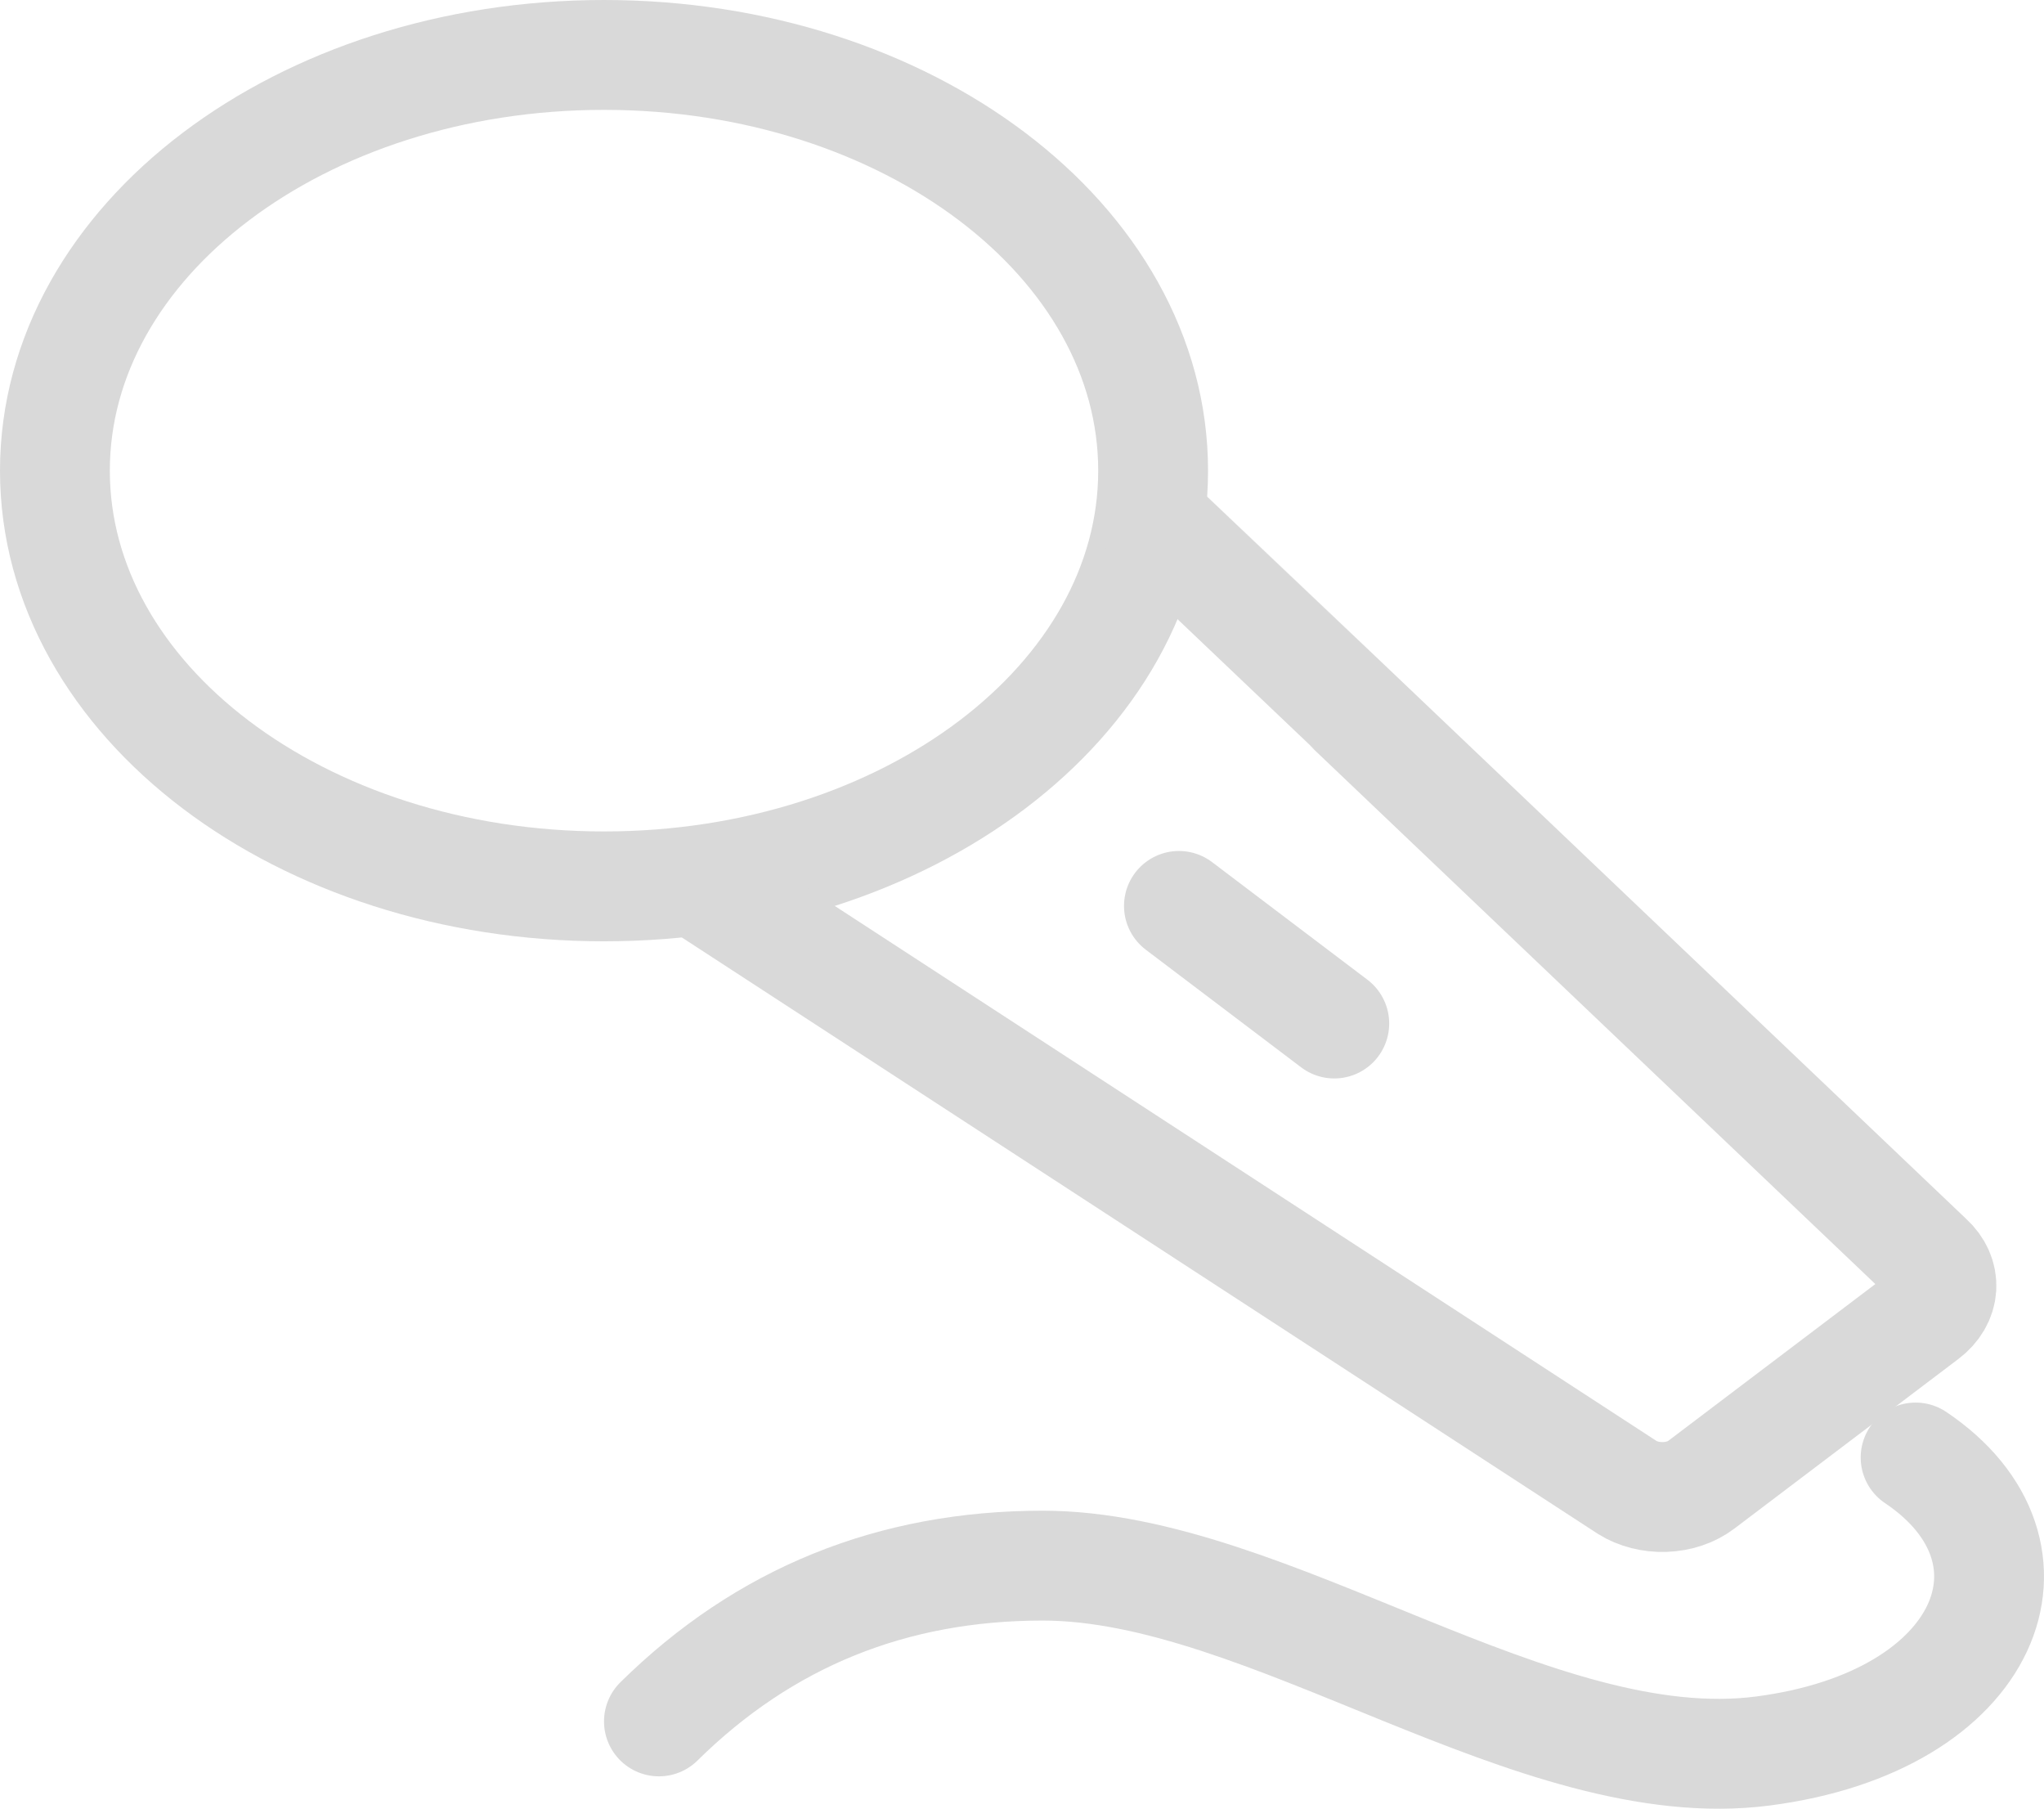 <svg width="763" height="675" viewBox="0 0 763 675" fill="none" xmlns="http://www.w3.org/2000/svg">
<path d="M225.473 330.789C338.68 330.789 430.447 261.33 430.447 175.644C430.447 89.958 338.68 20.5 225.473 20.5C112.267 20.5 20.5 89.958 20.5 175.644C20.5 261.33 112.267 330.789 225.473 330.789Z" stroke="#D9D9D9" stroke-width="41" stroke-linejoin="round"/>
<path d="M430.447 194.291C430.734 194.508 527.249 286.374 719.992 469.889C723.257 472.864 724.936 476.654 724.701 480.517C724.466 484.38 722.333 488.037 718.721 490.772L635.01 554.133C631.397 556.867 626.565 558.481 621.462 558.659C616.358 558.837 611.351 557.566 607.421 555.095L262.819 330.787M440.08 338.079L498.067 381.969" stroke="#D9D9D9" stroke-width="41" stroke-linecap="round" stroke-linejoin="round"/>
<path d="M245.971 642.412C285.271 603.657 333.03 584.279 389.248 584.279C473.615 584.279 573.17 664.489 658.091 653.458C743.032 642.412 767.342 579.02 715.073 543.926" stroke="#D9D9D9" stroke-width="41" stroke-linecap="round" stroke-linejoin="round"/>
</svg>
